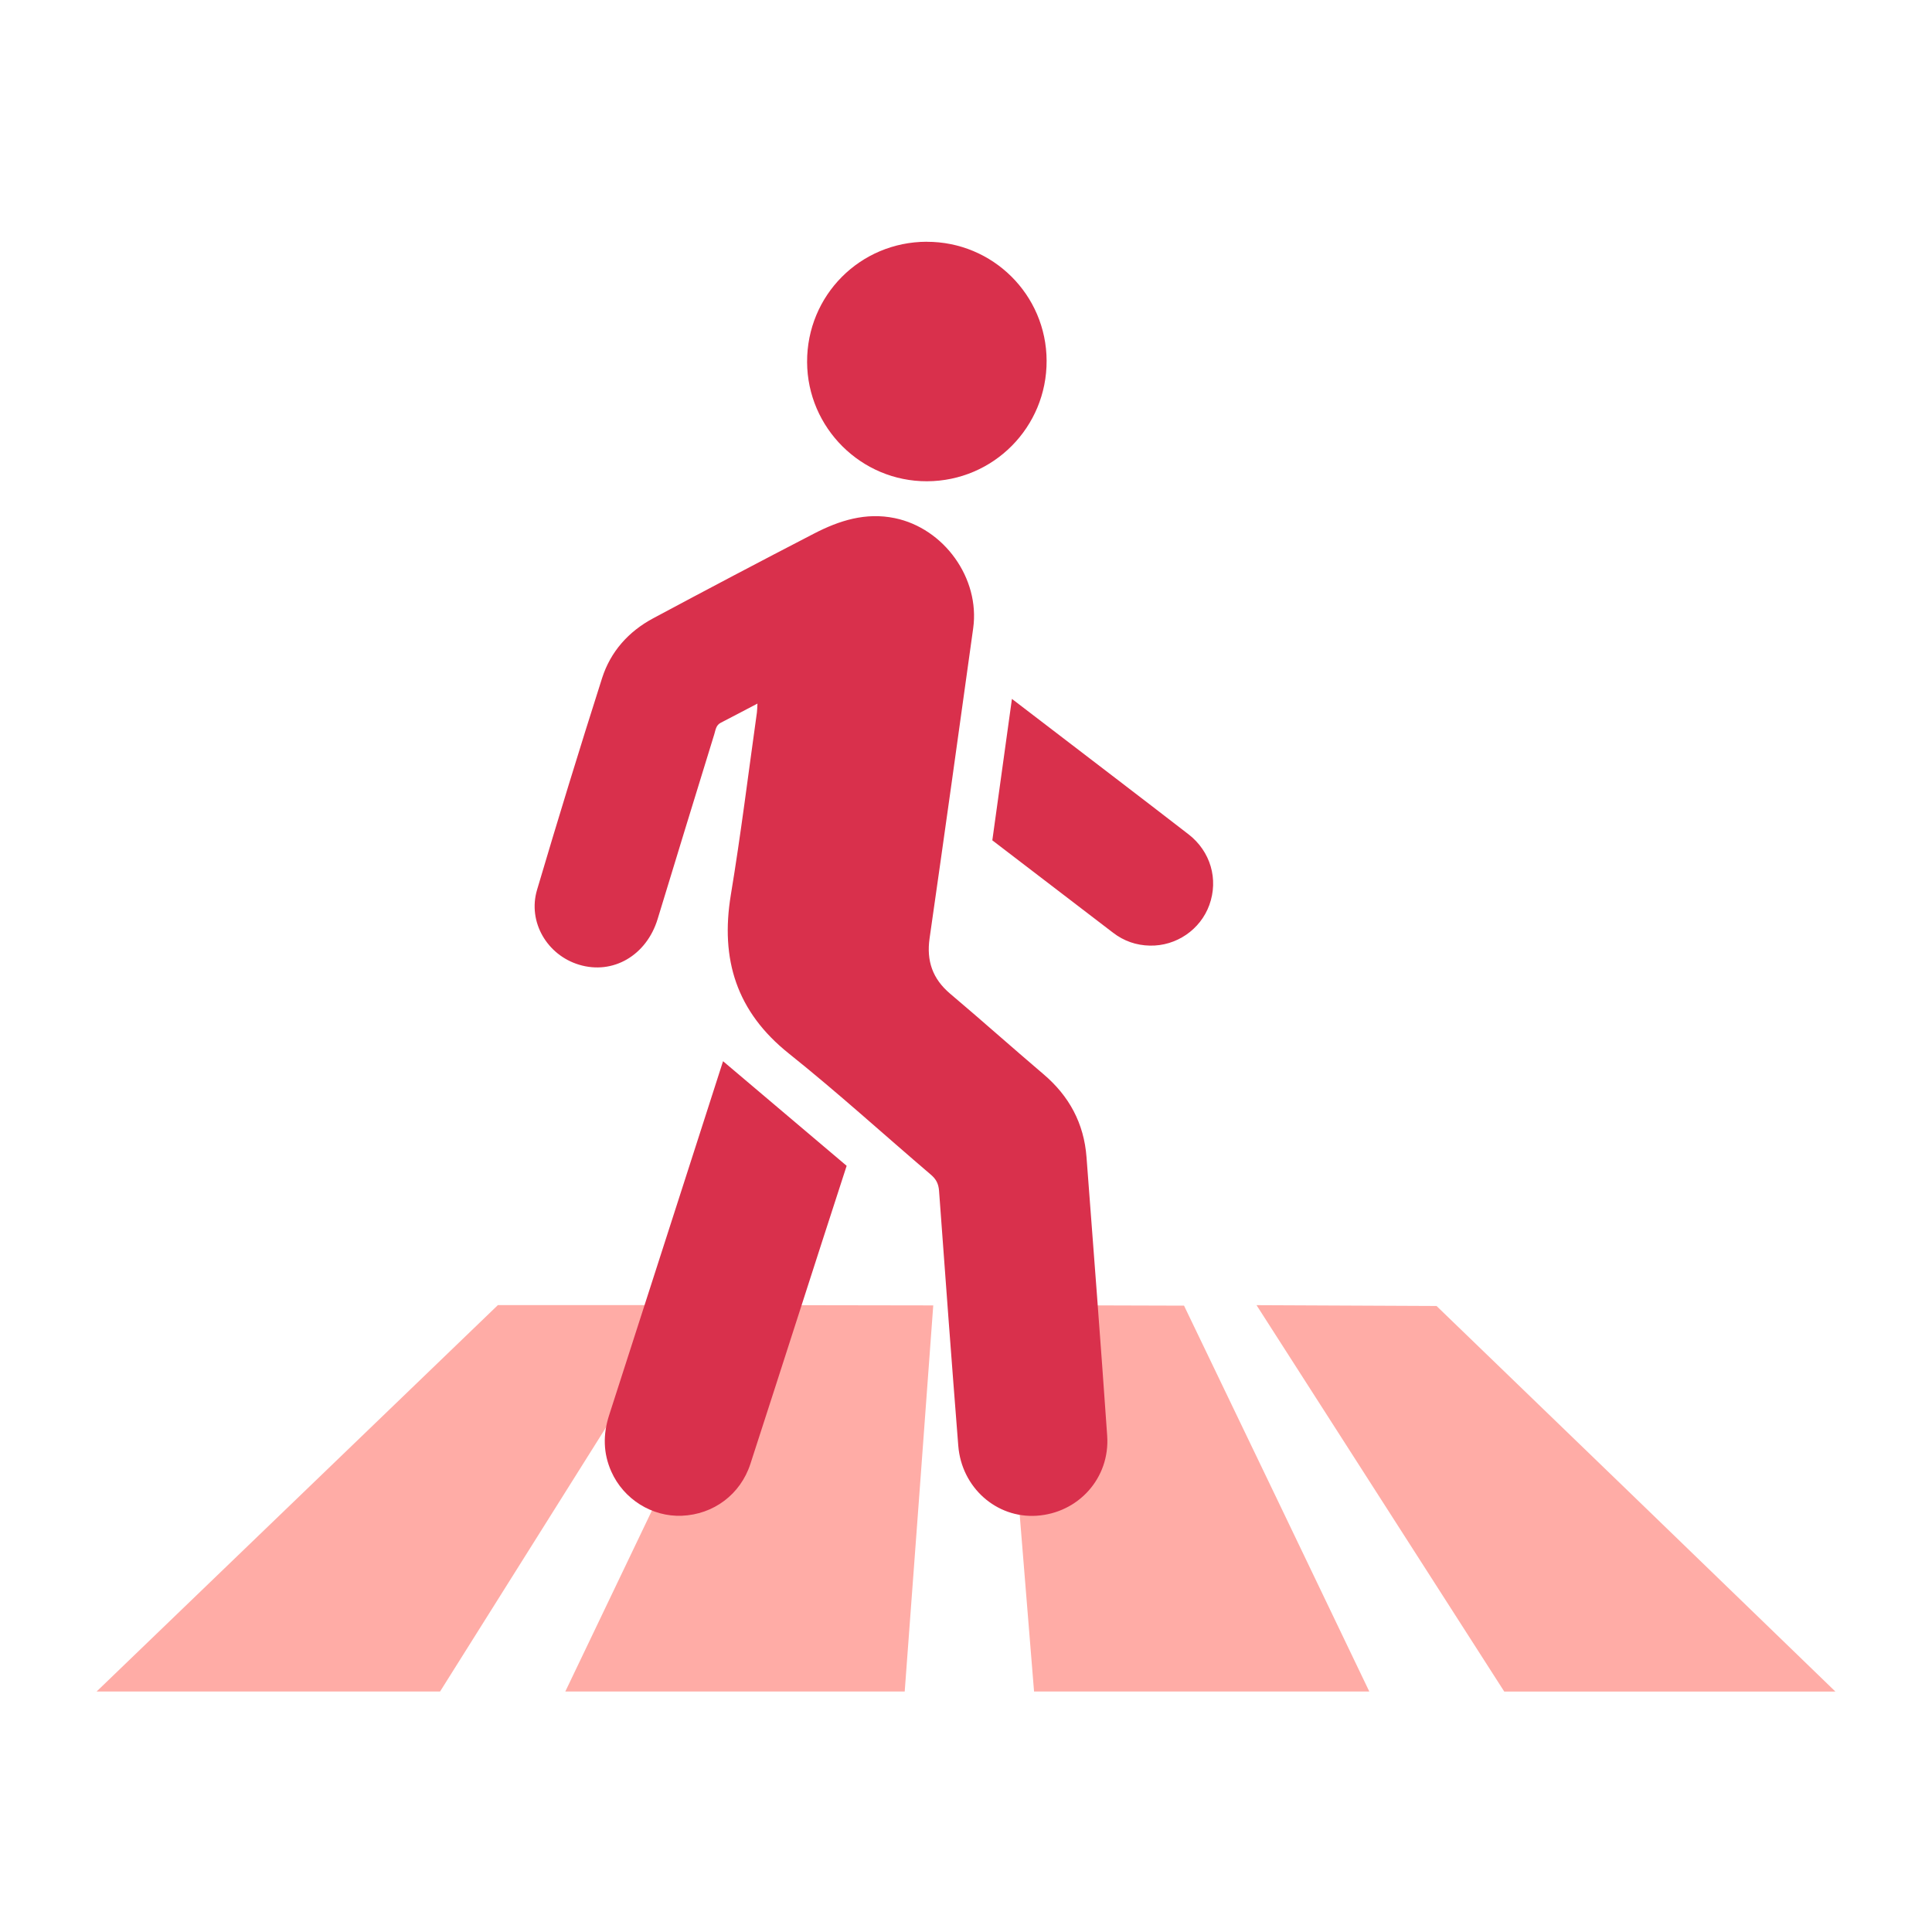 <?xml version="1.0" encoding="UTF-8"?><svg xmlns="http://www.w3.org/2000/svg" viewBox="0 0 40 40" focusable="false" aria-hidden="true"><g id="Solid"><rect width="40" height="40" fill="none"/></g><g id="Icon_Red" data-name="Icon Red"><g><path d="m10.308,27.021c-2.769,2.667-5.539,5.333-8.308,8h7.111c1.675-2.667,3.351-5.333,5.026-8h-3.829Z" fill="#ffaca6"/><path d="m11.705,35.021h7.026c.199-2.665.396-5.33.591-7.994-1.264-.002-2.527-.004-3.789-.006-1.276,2.667-2.553,5.333-3.829,8Z" fill="#ffaca6"/><path d="m20.759,27.021c.217,2.667.433,5.333.65,8h6.941c-1.276-2.663-2.554-5.326-3.836-7.989-1.253-.004-2.504-.008-3.754-.011Z" fill="#ffaca6"/><path d="m29.742,27.039c-1.245-.006-2.487-.011-3.727-.017,1.71,2.667,3.419,5.333,5.129,8h6.856c-2.748-2.661-5.5-5.322-8.258-7.983Z" fill="#ffaca6"/></g><g><path d="m15.682,14.567c-.278.145-.518.273-.76.397-.099.051-.107.15-.133.236-.393,1.275-.785,2.55-1.173,3.826-.229.753-.923,1.161-1.628.947-.661-.2-1.066-.886-.869-1.55.434-1.466.882-2.928,1.347-4.385.175-.547.547-.964,1.056-1.236,1.107-.593,2.218-1.179,3.334-1.756.52-.269,1.066-.443,1.668-.319,1.022.21,1.768,1.247,1.625,2.279-.297,2.141-.596,4.282-.903,6.421-.067.467.062.838.424,1.145.65.549,1.285,1.116,1.933,1.667.534.453.839,1.019.892,1.717.146,1.923.294,3.845.428,5.769.061.875-.595,1.601-1.463,1.657-.831.053-1.552-.584-1.62-1.45-.139-1.759-.27-3.518-.398-5.278-.011-.146-.061-.242-.171-.335-.98-.836-1.934-1.705-2.94-2.508-1.083-.865-1.42-1.949-1.2-3.283.208-1.254.363-2.518.54-3.777.006-.046.006-.092.011-.184Z" fill="#d9304c"/><path d="m19.187,5.006c1.368-.003,2.477,1.098,2.482,2.462.005,1.377-1.102,2.492-2.477,2.496-1.36.004-2.476-1.105-2.482-2.468-.005-1.38,1.096-2.488,2.477-2.491Z" fill="#d9304c"/><path d="m24.601,17.269c-1.012-.783-2.03-1.558-3.045-2.336-.193-.148-.4-.306-.605-.463l-.406,2.928c.834.637,1.667,1.276,2.501,1.914.224.172.479.26.76.266.548.012,1.047-.331,1.232-.841.192-.531.028-1.11-.435-1.467Z" fill="#d9304c"/><path d="m14.97,21.971c-.162.505-.323,1.005-.482,1.499-.626,1.945-1.251,3.89-1.878,5.834-.127.395-.123.784.047,1.164.256.574.843.939,1.459.914.653-.026,1.214-.439,1.42-1.073.667-2.056,1.324-4.116,1.993-6.172l-2.559-2.166Z" fill="#d9304c"/></g></g></svg>
